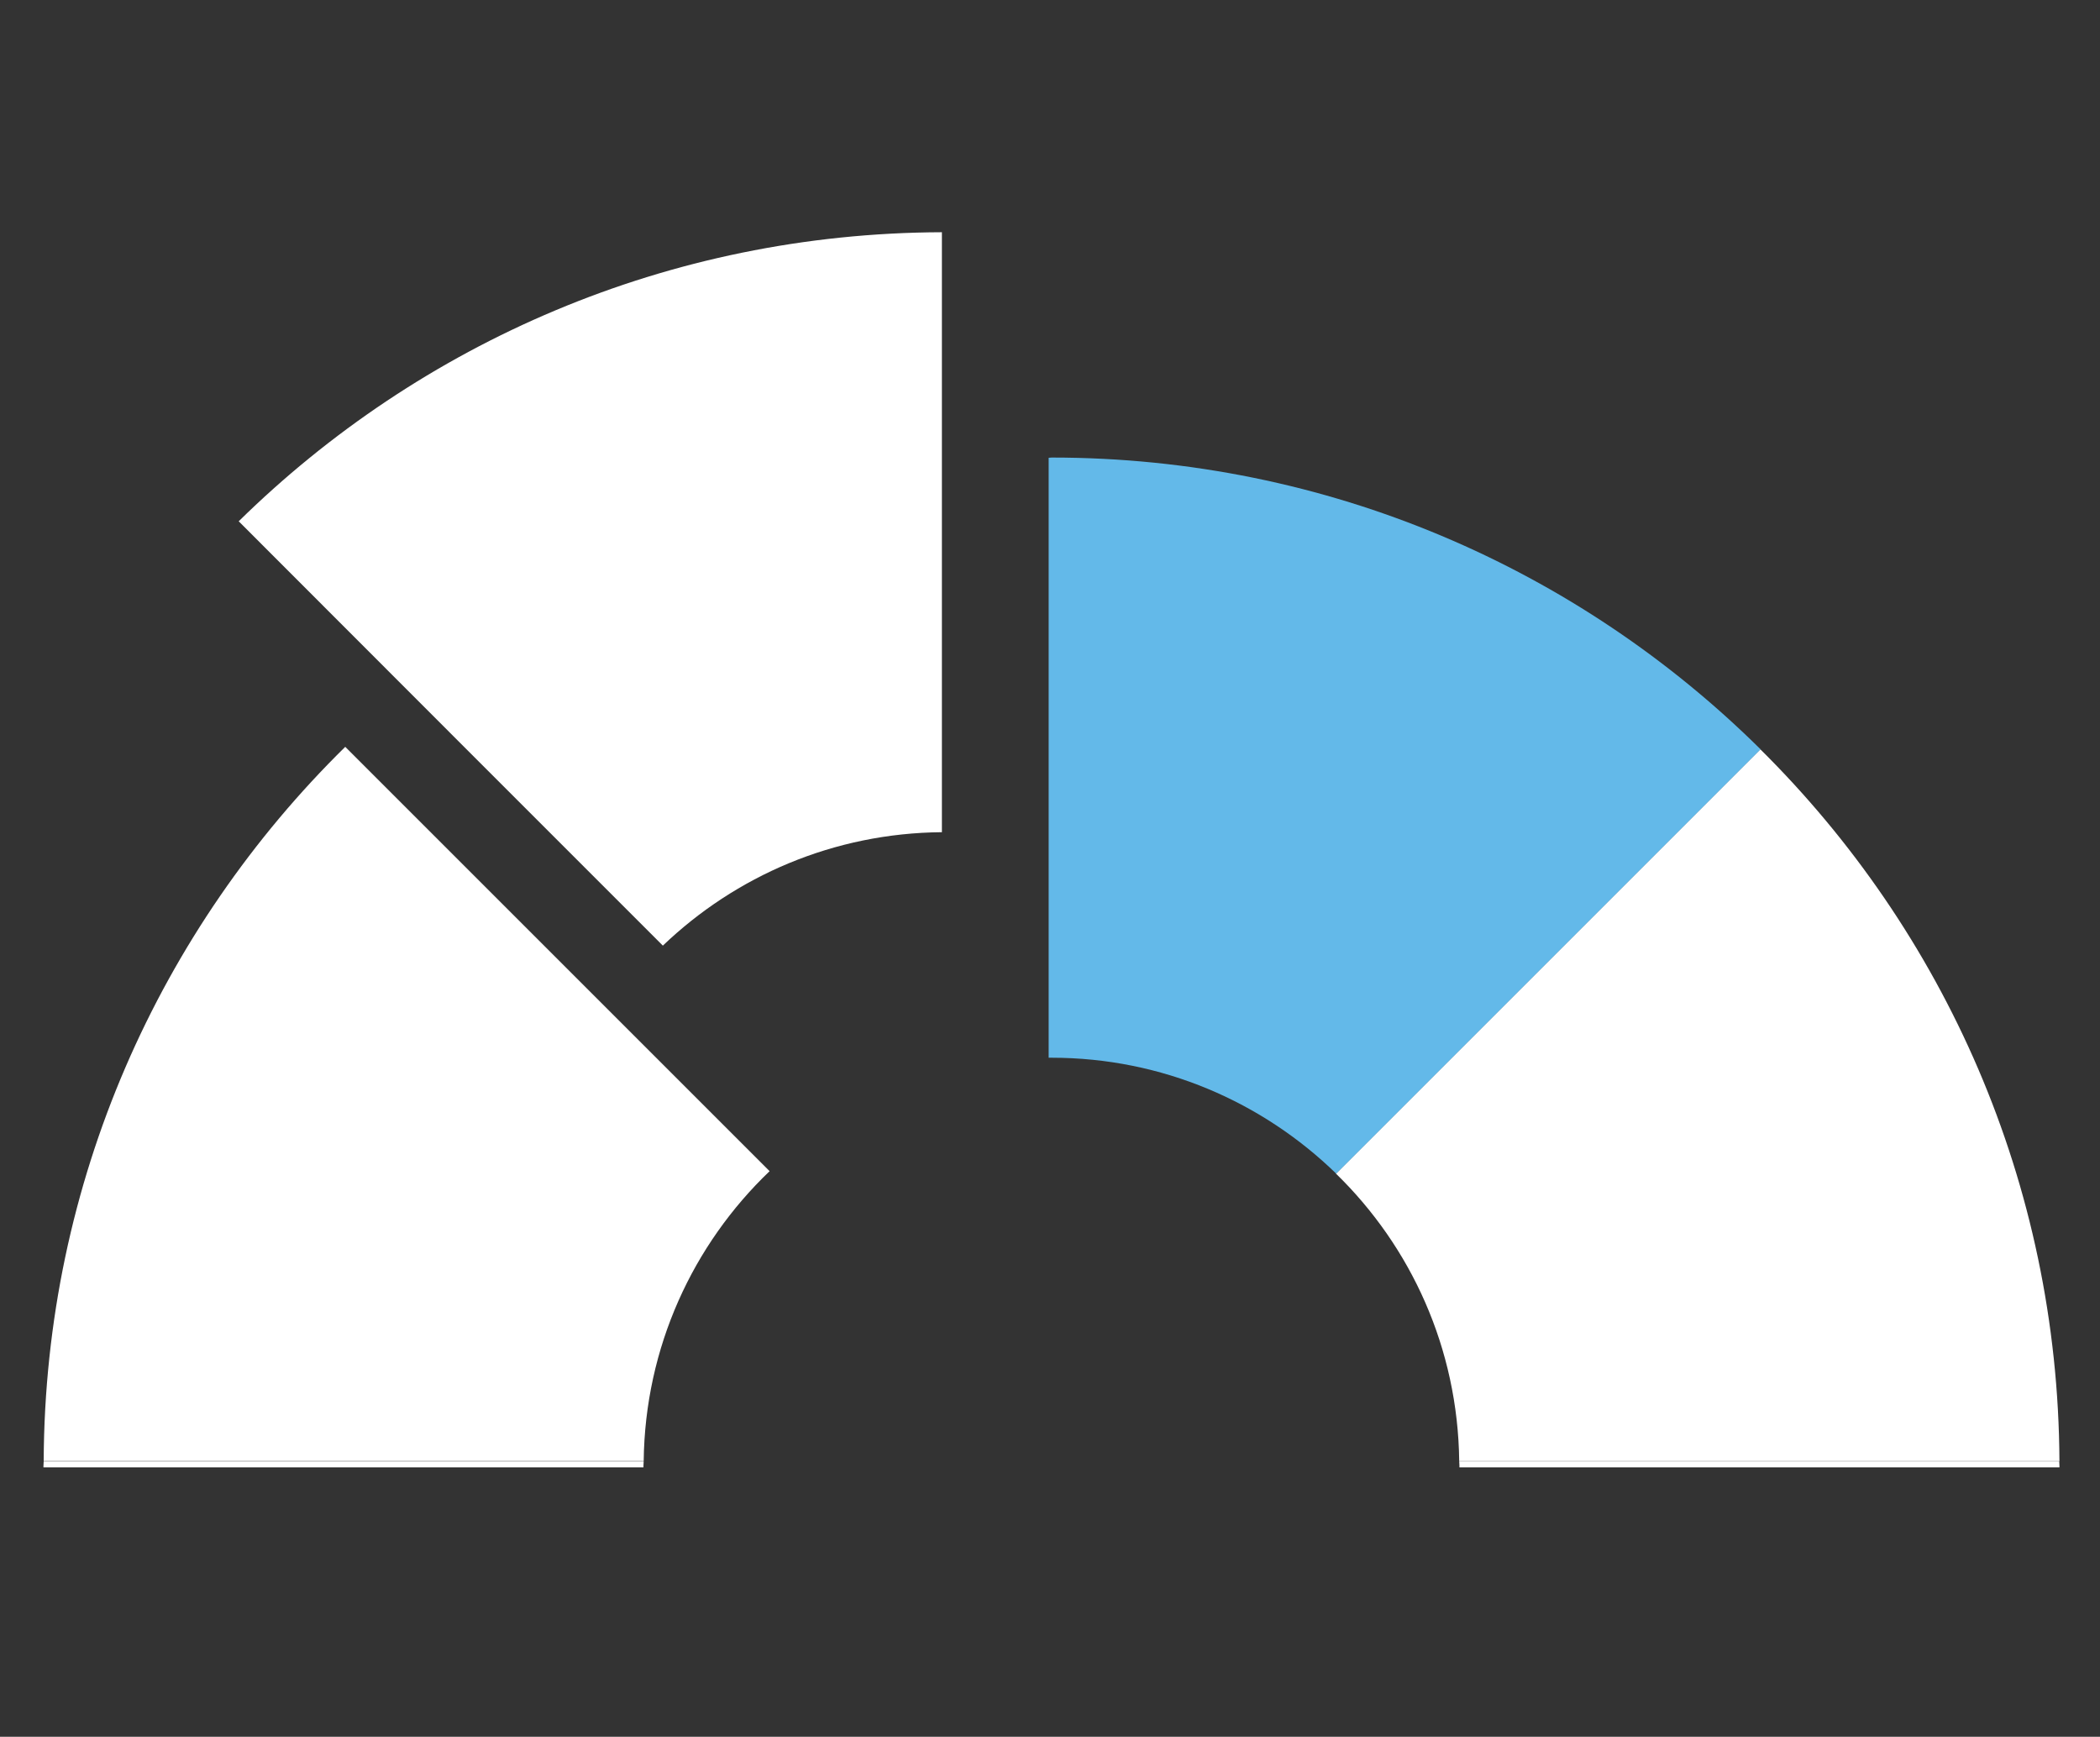 <?xml version="1.0" encoding="UTF-8"?> <!-- Generator: Adobe Illustrator 23.0.1, SVG Export Plug-In . SVG Version: 6.00 Build 0) --> <svg xmlns="http://www.w3.org/2000/svg" xmlns:xlink="http://www.w3.org/1999/xlink" id="Layer_1" x="0px" y="0px" viewBox="0 0 94.22 77.93" style="enable-background:new 0 0 94.22 77.93;" xml:space="preserve"><rect x="0" y="0" width="94.22" height="77.93" fill="#333333" stroke="none"/> <style type="text/css"> .st0{clip-path:url(#SVGID_2_);fill:#FFFFFF;} .st1{clip-path:url(#SVGID_2_);fill:#63B9E9;} </style> <g> <defs> <rect id="SVGID_1_" x="1.95" y="10.42" width="90.46" height="55.42"></rect> </defs> <clipPath id="SVGID_2_"> <use xlink:href="#SVGID_1_" style="overflow:visible;"></use> </clipPath> <path class="st0" d="M1.95,65.77v0.08h26.92c0-0.03,0-0.05,0-0.08c0-0.07,0.01-0.13,0.01-0.2H1.96C1.96,65.63,1.95,65.7,1.95,65.77 "></path> <path class="st0" d="M65.47,65.56c0,0.07,0.01,0.13,0.01,0.2c0,0.03,0,0.05,0,0.08H92.4c0-0.03,0-0.05,0-0.08 c0-0.07-0.01-0.14-0.01-0.2H65.47z"></path> <path class="st0" d="M29.74,42.43c3.26-3.12,7.66-5.05,12.52-5.09V10.42c-12.29,0.04-23.42,4.98-31.55,12.97 C17.34,30.03,24.11,36.8,29.74,42.43"></path> <path class="st0" d="M78.98,33.62c-6.64,6.64-13.42,13.42-19.04,19.04c3.37,3.28,5.47,7.84,5.53,12.9H92.4 C92.34,53.07,87.22,41.78,78.98,33.62"></path> <path class="st1" d="M47.18,47.46c4.97,0,9.47,1.99,12.77,5.2c5.62-5.62,12.4-12.4,19.04-19.04c-8.17-8.09-19.4-13.09-31.8-13.09 c-0.05,0-0.09,0.01-0.14,0.01v26.92C47.09,47.46,47.13,47.46,47.18,47.46"></path> <path class="st0" d="M34.53,52.55c-5.63-5.63-12.4-12.4-19.04-19.04C7.18,41.68,2.01,53.01,1.96,65.56h26.92 C28.94,60.45,31.09,55.84,34.53,52.55"></path> </g> </svg> 